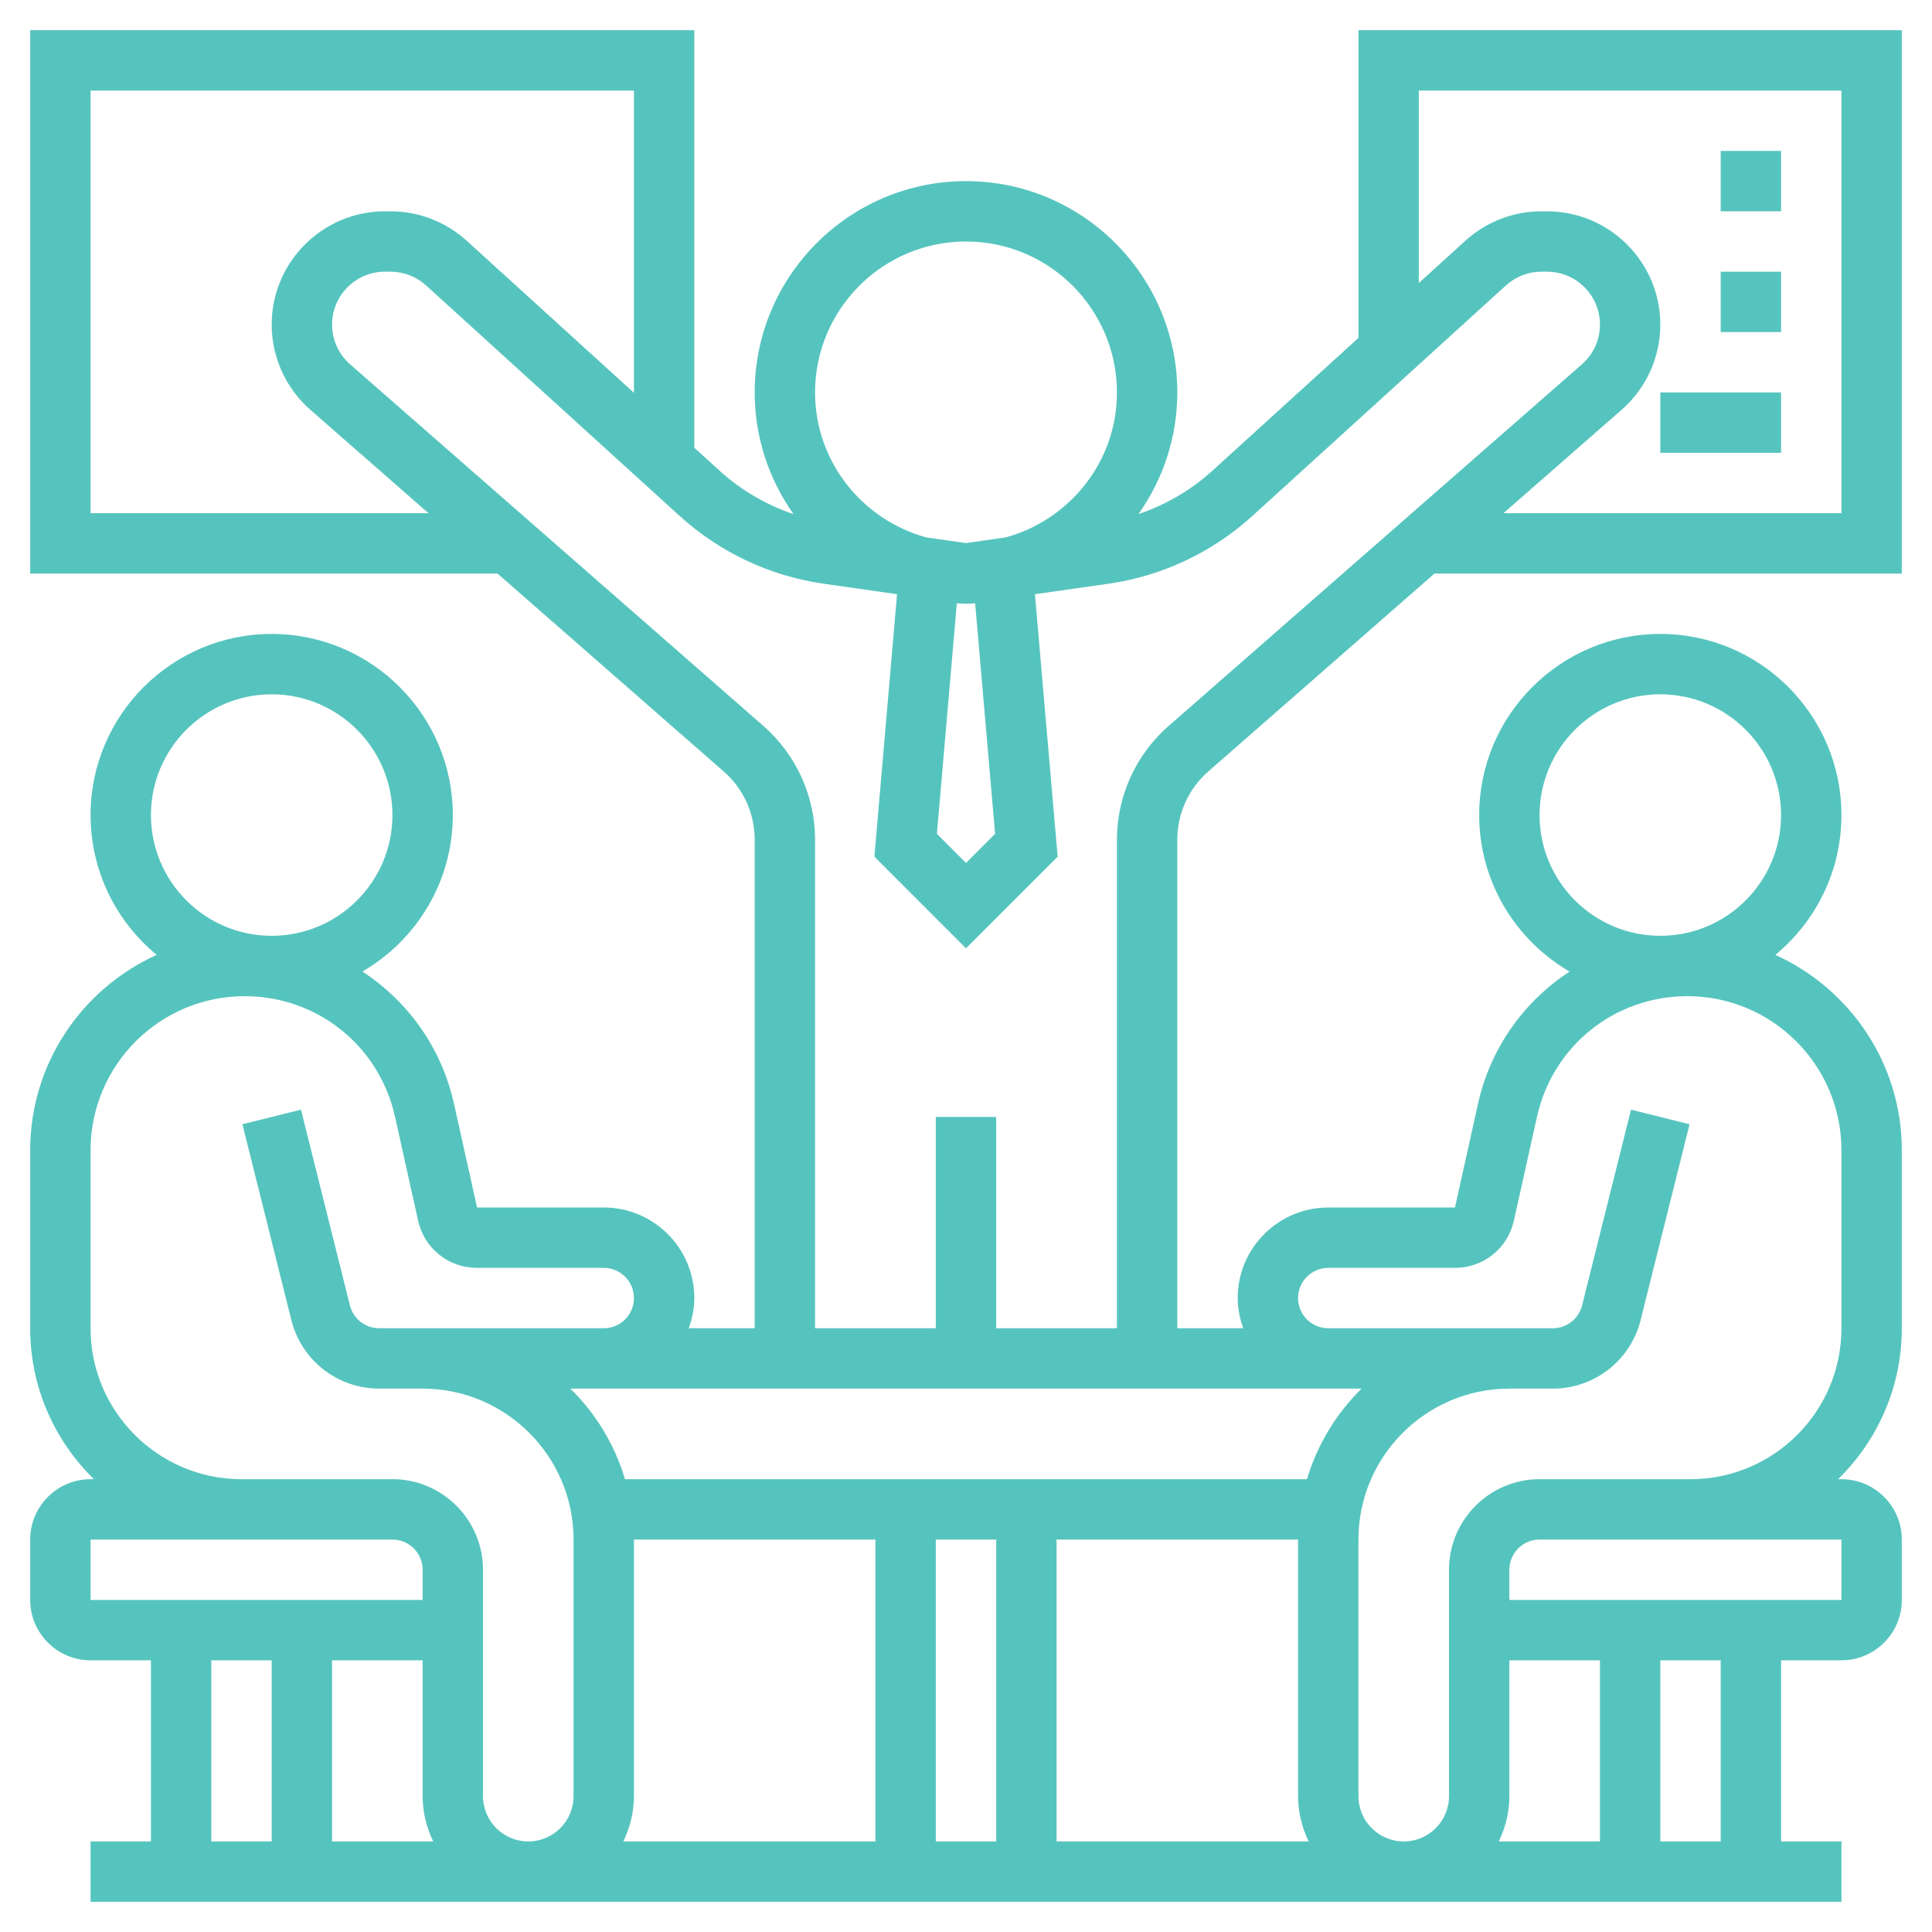 <svg xmlns="http://www.w3.org/2000/svg" enable-background="new 0 0 64 64" viewBox="0 0 64 64"><g><path fill="#56C4BE" d="m40.024 25.558 7.495-6.558h15.481v-18h-18v10.194l-4.854 4.413c-.711.645-1.541 1.118-2.435 1.425.809-1.141 1.289-2.53 1.289-4.032 0-3.859-3.141-7-7-7s-7 3.141-7 7c0 1.502.48 2.891 1.288 4.033-.893-.307-1.723-.78-2.434-1.425l-.854-.777v-13.831h-22v18h15.481l7.495 6.558c.651.569 1.024 1.392 1.024 2.257v16.185h-2.184c.112-.314.184-.648.184-1 0-1.654-1.346-3-3-3h-4.197l-.764-3.438c-.415-1.868-1.536-3.395-3.032-4.379 1.787-1.04 2.993-2.971 2.993-5.183 0-3.309-2.691-6-6-6s-6 2.691-6 6c0 1.863.854 3.531 2.19 4.632-2.466 1.115-4.19 3.593-4.19 6.472v5.896c0 1.958.81 3.728 2.111 5h-.111c-1.103 0-2 .897-2 2v2c0 1.103.897 2 2 2h2v6h-2v2h58v-2h-2v-6h2c1.103 0 2-.897 2-2v-2c0-1.103-.897-2-2-2h-.111c1.301-1.272 2.111-3.042 2.111-5v-5.896c0-2.878-1.724-5.357-4.19-6.472 1.336-1.101 2.19-2.769 2.19-4.632 0-3.309-2.691-6-6-6s-6 2.691-6 6c0 2.212 1.206 4.143 2.993 5.184-1.496.984-2.616 2.511-3.032 4.379l-.763 3.437h-4.198c-1.654 0-3 1.346-3 3 0 .352.072.686.184 1h-2.184v-16.185c0-.865.373-1.688 1.024-2.257zm6.976-22.558h14v14h-11.195l3.915-3.426c.813-.712 1.28-1.741 1.28-2.822 0-2.068-1.684-3.752-3.752-3.752h-.185c-.936 0-1.831.347-2.523.976l-1.54 1.4zm-14.036 24.622-.964.964-.964-.964.66-7.637c.101.004.201.015.304.015.102 0 .202-.011.303-.015zm-.964-19.622c2.757 0 5 2.243 5 5 0 2.298-1.567 4.219-3.682 4.801l-1.318.189-1.318-.188c-2.115-.583-3.682-2.504-3.682-4.802 0-2.757 2.243-5 5-5zm-29 9v-14h18v10.012l-5.54-5.037c-.692-.628-1.588-.975-2.523-.975h-.186c-2.068 0-3.751 1.684-3.751 3.752 0 1.081.467 2.11 1.281 2.823l3.914 3.425zm41 29h1.105c-.837.82-1.466 1.849-1.81 3h-22.591c-.344-1.151-.972-2.18-1.81-3h1.106zm-23 13.5v-8.5h8v10h-8.351c.218-.456.351-.961.351-1.5zm10-8.5h2v10h-2zm4 0h8v8.5c0 .539.133 1.044.351 1.5h-8.351zm-26-28c2.206 0 4 1.794 4 4s-1.794 4-4 4-4-1.794-4-4 1.794-4 4-4zm-6 21v-5.896c0-2.815 2.289-5.104 5.104-5.104 2.41 0 4.459 1.644 4.982 3.996l.764 3.438c.205.921 1.007 1.566 1.952 1.566h4.198c.552 0 1 .448 1 1s-.448 1-1 1h-3-4.438c-.46 0-.858-.312-.971-.757l-1.621-6.485-1.94.484 1.621 6.486c.334 1.337 1.532 2.272 2.911 2.272h1.438c2.757 0 5 2.243 5 5v8.5c0 .827-.673 1.5-1.5 1.5s-1.5-.673-1.5-1.5v-4.5-2-1c0-1.654-1.346-3-3-3h-5c-2.757 0-5-2.243-5-5zm11 11v4.5c0 .539.133 1.044.351 1.5h-3.351v-6zm-11-4h5 5c.552 0 1 .448 1 1v1h-11zm4 4h2v6h-2zm43 0h3v6h-3.351c.218-.456.351-.961.351-1.5zm7 6h-2v-6h2zm4-10v2h-11v-1c0-.552.448-1 1-1h5zm-6-28c2.206 0 4 1.794 4 4s-1.794 4-4 4-4-1.794-4-4 1.794-4 4-4zm-12 20c0-.552.448-1 1-1h4.198c.944 0 1.747-.645 1.952-1.566l.764-3.438c.524-2.352 2.572-3.996 4.982-3.996 2.815 0 5.104 2.289 5.104 5.104v5.896c0 2.757-2.243 5-5 5h-5c-1.654 0-3 1.346-3 3v1 2 4.5c0 .827-.673 1.5-1.5 1.5s-1.5-.673-1.5-1.5v-8.5c0-2.757 2.243-5 5-5h1.438c1.379 0 2.576-.935 2.91-2.272l1.621-6.485-1.939-.484-1.621 6.484c-.112.445-.511.757-.971.757h-5.438-2c-.552 0-1-.448-1-1zm-10 1v-7h-2v7h-4v-16.185c0-1.441-.622-2.813-1.708-3.764l-13.693-11.981c-.381-.333-.599-.813-.599-1.318 0-.966.785-1.752 1.751-1.752h.186c.437 0 .854.162 1.178.456l8.396 7.632c1.339 1.216 2.992 1.994 4.78 2.25l2.425.346-.751 8.694 3.035 3.036 3.036-3.036-.752-8.694 2.426-.346c1.788-.256 3.441-1.034 4.781-2.25l8.395-7.632c.323-.294.741-.456 1.177-.456h.185c.966 0 1.752.786 1.752 1.752 0 .505-.218.985-.598 1.317l-13.694 11.983c-1.086.95-1.708 2.322-1.708 3.763v16.185z" data-original="#000000" class="active-path" data-old_color="#000000" /><path fill="#56C4BE" d="m55 13h4v2h-4z" data-original="#000000" class="active-path" data-old_color="#000000" /><path fill="#56C4BE" d="m57 9h2v2h-2z" data-original="#000000" class="active-path" data-old_color="#000000" /><path fill="#56C4BE" d="m57 5h2v2h-2z" data-original="#000000" class="active-path" data-old_color="#000000" /></g></svg>